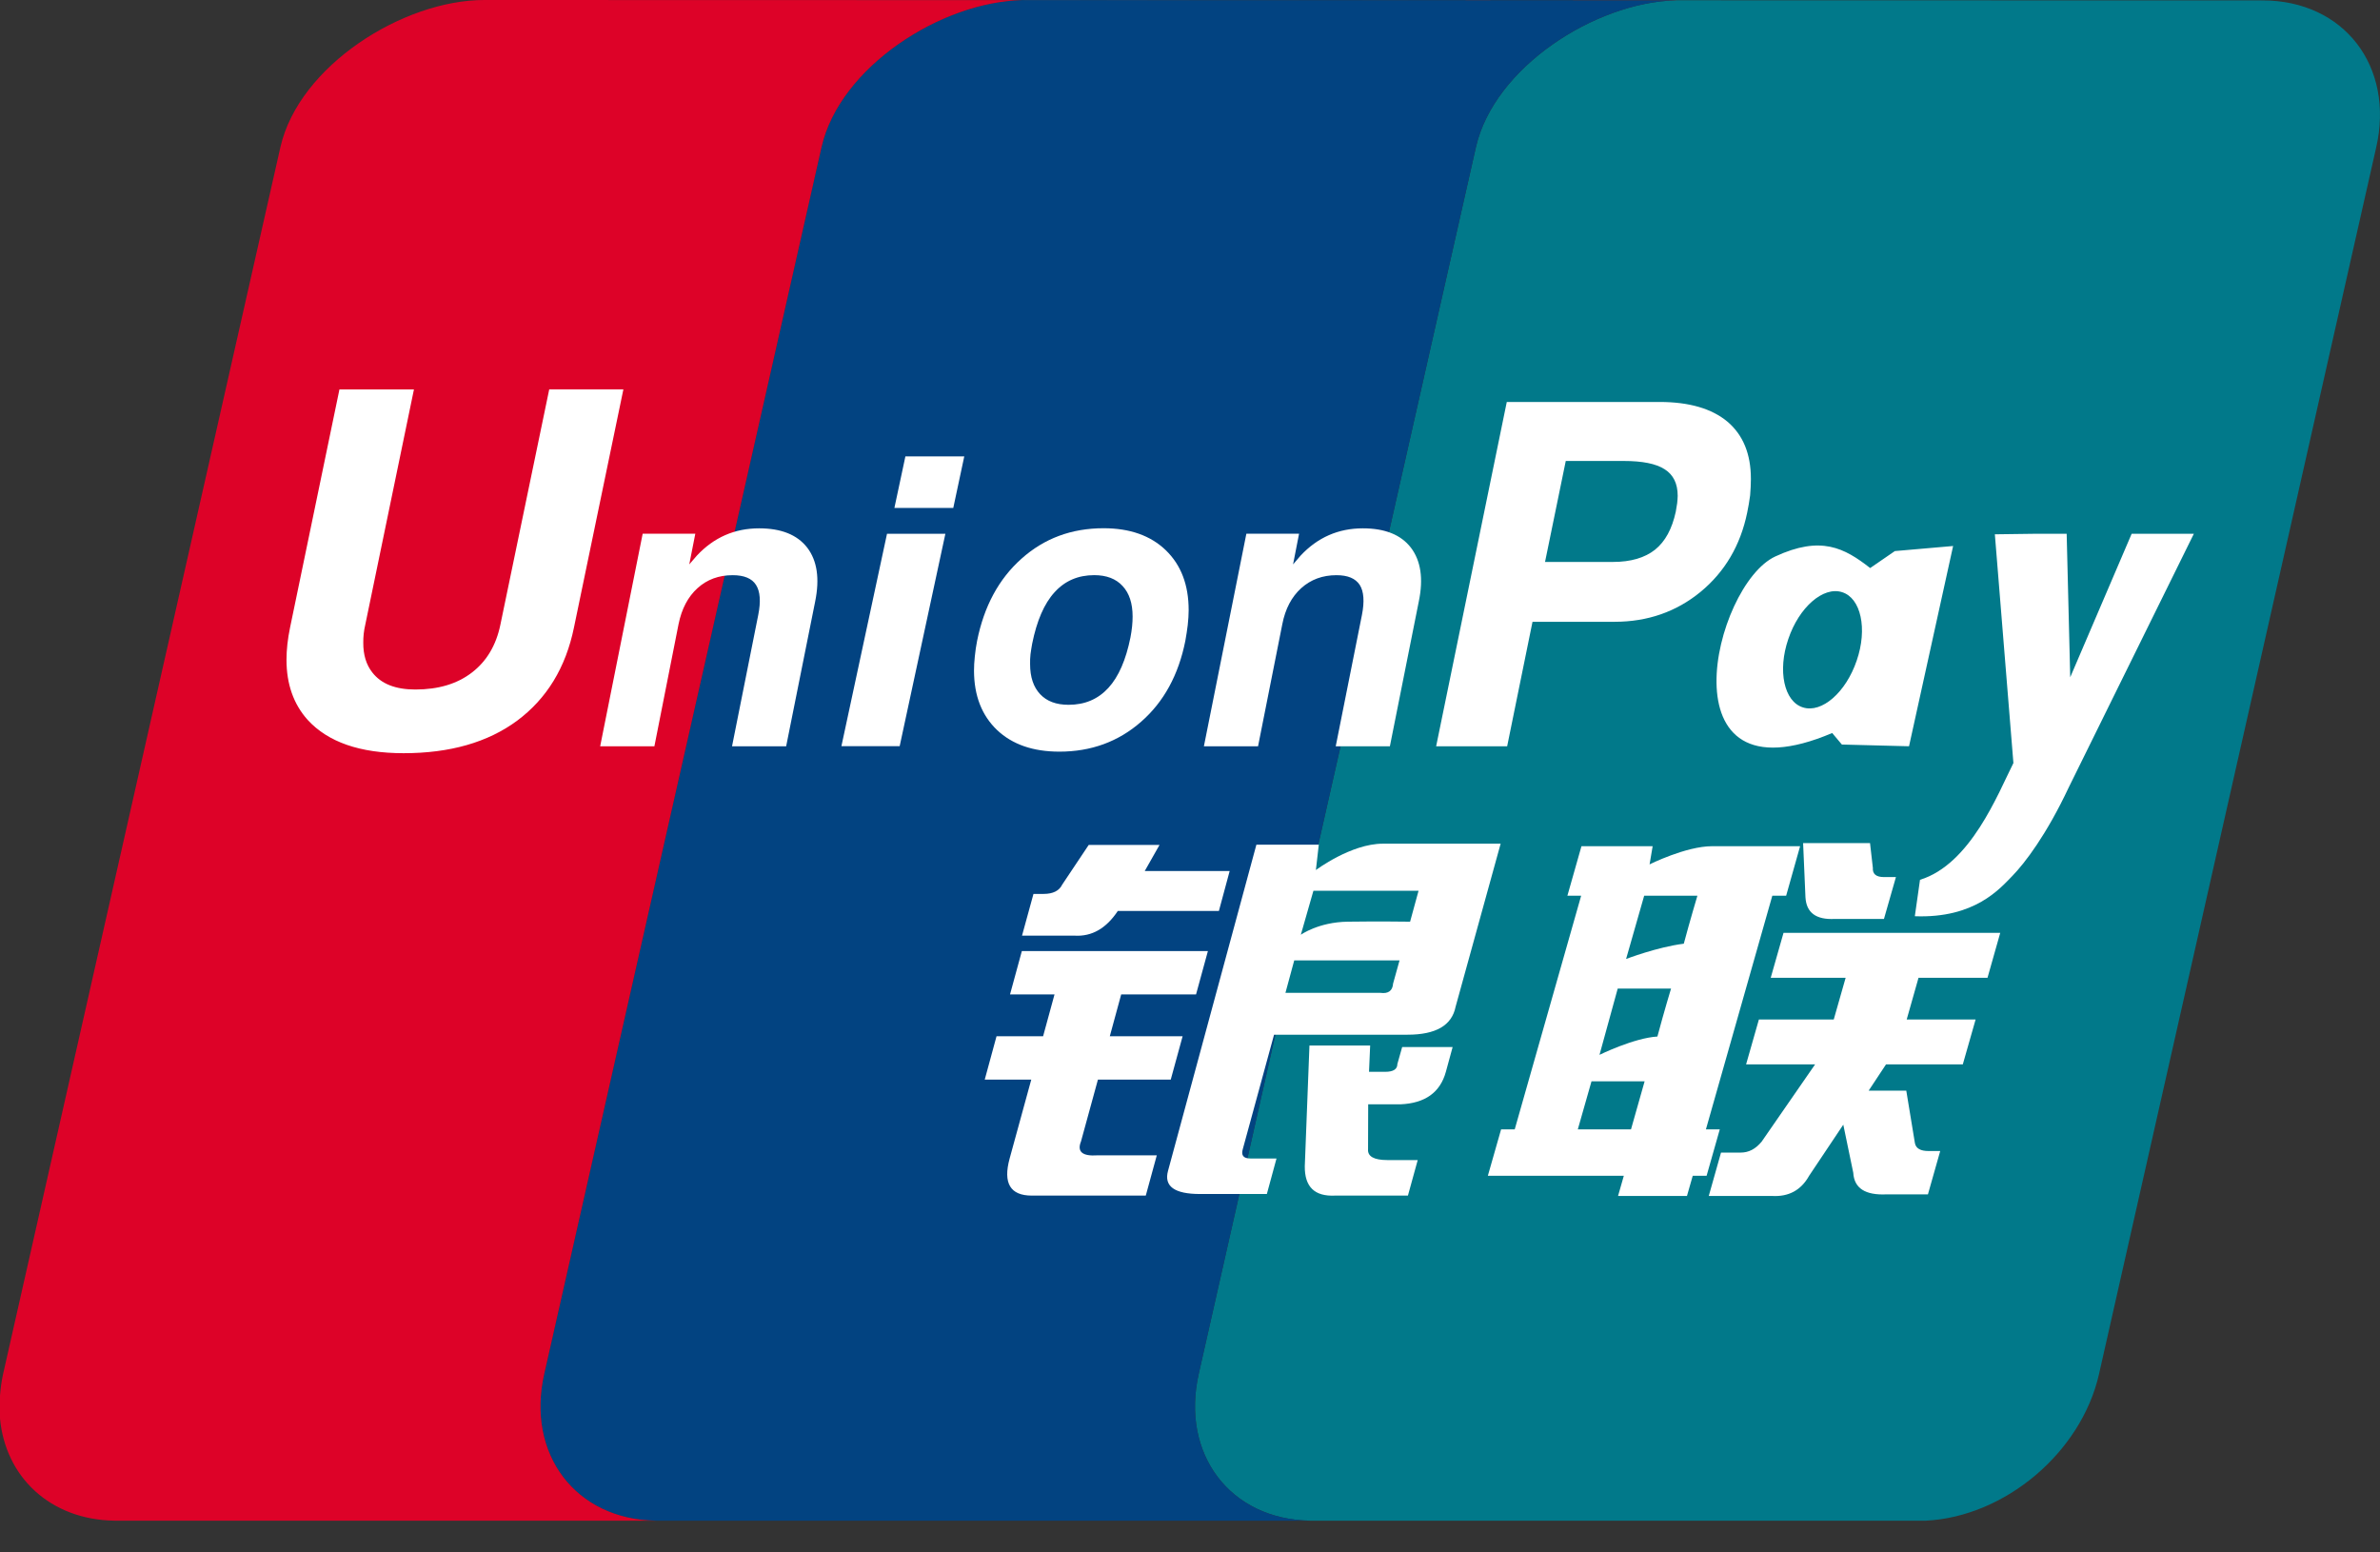 <?xml version="1.0" encoding="UTF-8"?>
<svg xmlns="http://www.w3.org/2000/svg" width="69" height="45" viewBox="0 0 69 45" fill="none">
  <rect x="0" y="0" width="69" height="45" fill="#333333" stroke="none"/>
  <path d="M65.596 0.012L48.605 0.008H48.6C48.587 0.008 48.574 0.01 48.561 0.01C46.227 0.082 43.319 1.954 42.79 4.263L34.754 39.819C34.225 42.149 35.665 44.045 37.983 44.08H55.833C58.115 43.967 60.333 42.116 60.853 39.834L68.889 4.277C69.427 1.924 67.952 0.012 65.596 0.012Z" fill="#01798A"></path>
  <path d="M34.755 39.819L42.79 4.263C43.319 1.954 46.227 0.082 48.561 0.01L41.805 0.006L29.633 0.004C27.292 0.052 24.347 1.937 23.818 4.263L15.78 39.819C15.248 42.149 16.691 44.045 19.007 44.08H37.983C35.665 44.045 34.225 42.149 34.755 39.819Z" fill="#024381"></path>
  <path d="M15.78 39.819L23.818 4.263C24.347 1.937 27.292 0.052 29.633 0.004L14.04 0C11.686 0 8.668 1.907 8.13 4.263L0.092 39.819C0.043 40.036 0.016 40.249 0 40.457V41.116C0.157 42.815 1.455 44.052 3.319 44.08H19.007C16.691 44.045 15.248 42.149 15.78 39.819Z" fill="#DD0228"></path>
  <path d="M29.962 25.912H30.257C30.528 25.912 30.71 25.821 30.796 25.641L31.563 24.493H33.616L33.188 25.248H35.65L35.338 26.405H32.408C32.071 26.912 31.655 27.151 31.156 27.122H29.63L29.962 25.912ZM29.625 27.569H35.019L34.675 28.826H32.505L32.175 30.038H34.286L33.942 31.294H31.831L31.34 33.086C31.219 33.386 31.379 33.52 31.817 33.49H33.537L33.218 34.657H29.915C29.289 34.657 29.075 34.299 29.271 33.581L29.898 31.295H28.549L28.891 30.038H30.241L30.572 28.826H29.282L29.625 27.569ZM38.234 24.484L38.15 25.22C38.15 25.22 39.167 24.456 40.091 24.456H43.506L42.2 29.183C42.092 29.724 41.627 29.993 40.807 29.993H36.937L36.03 33.312C35.977 33.49 36.051 33.581 36.247 33.581H37.008L36.728 34.611H34.792C34.049 34.611 33.74 34.388 33.863 33.939L36.425 24.484H38.234ZM41.126 25.821H38.078L37.713 27.096C37.713 27.096 38.221 26.73 39.069 26.717C39.916 26.704 40.881 26.717 40.881 26.717L41.126 25.821ZM40.022 28.78C40.247 28.811 40.373 28.721 40.388 28.511L40.575 27.839H37.522L37.267 28.78H40.022ZM37.963 30.307H39.723L39.69 31.069H40.158C40.395 31.069 40.512 30.993 40.512 30.843L40.651 30.351H42.114L41.918 31.069C41.753 31.668 41.315 31.98 40.603 32.011H39.666L39.662 33.312C39.645 33.52 39.833 33.627 40.221 33.627H41.102L40.818 34.657H38.705C38.112 34.686 37.822 34.404 37.828 33.805L37.963 30.307ZM16.641 18.186C16.402 19.356 15.849 20.254 14.991 20.892C14.141 21.519 13.044 21.833 11.701 21.833C10.437 21.833 9.511 21.512 8.92 20.868C8.51 20.41 8.306 19.829 8.306 19.126C8.306 18.835 8.34 18.523 8.41 18.187L9.841 11.288H12.001L10.59 18.108C10.55 18.279 10.53 18.455 10.532 18.631C10.53 18.98 10.617 19.267 10.792 19.49C11.048 19.822 11.463 19.987 12.042 19.987C12.707 19.987 13.255 19.824 13.68 19.496C14.105 19.171 14.383 18.709 14.507 18.108L15.923 11.287H18.073L16.641 18.186ZM25.716 15.472H27.408L26.083 21.629H24.394L25.716 15.472ZM26.249 13.229H27.956L27.637 14.724H25.93L26.249 13.229ZM28.906 21.161C28.464 20.738 28.24 20.167 28.238 19.442C28.238 19.319 28.245 19.178 28.262 19.024C28.278 18.868 28.299 18.716 28.328 18.575C28.529 17.575 28.956 16.781 29.615 16.195C30.272 15.607 31.065 15.312 31.994 15.312C32.754 15.312 33.357 15.524 33.799 15.95C34.24 16.377 34.461 16.954 34.461 17.687C34.461 17.813 34.452 17.959 34.435 18.115C34.416 18.269 34.393 18.422 34.365 18.575C34.169 19.56 33.742 20.345 33.084 20.92C32.425 21.499 31.634 21.788 30.713 21.788C29.949 21.788 29.348 21.579 28.906 21.161ZM32.132 19.942C32.43 19.618 32.643 19.128 32.774 18.475C32.793 18.373 32.81 18.267 32.821 18.16C32.832 18.056 32.836 17.959 32.836 17.87C32.836 17.49 32.74 17.195 32.546 16.987C32.353 16.776 32.078 16.672 31.724 16.672C31.255 16.672 30.873 16.837 30.574 17.167C30.272 17.497 30.058 17.996 29.924 18.66C29.905 18.762 29.89 18.864 29.876 18.963C29.865 19.065 29.862 19.161 29.864 19.247C29.864 19.625 29.961 19.916 30.155 20.122C30.348 20.328 30.621 20.43 30.98 20.43C31.451 20.43 31.833 20.267 32.132 19.942Z" fill="white"></path>
  <path d="M48.6 0.008L41.805 0.006L48.561 0.01C48.574 0.01 48.587 0.008 48.6 0.008Z" fill="#E02F41"></path>
  <path d="M41.805 0.007L29.727 0C29.696 0 29.665 0.002 29.633 0.004L41.805 0.007Z" fill="#2E4F7D"></path>
  <path d="M45.441 25.965L45.849 24.529H47.913L47.824 25.056C47.824 25.056 48.878 24.529 49.637 24.529H52.188L51.783 25.965H51.382L49.457 32.738H49.859L49.477 34.083H49.075L48.908 34.667H46.91L47.077 34.083H43.135L43.519 32.738H43.914L45.84 25.965H45.441ZM47.667 25.965L47.143 27.798C47.143 27.798 48.041 27.453 48.816 27.355C48.986 26.715 49.21 25.965 49.21 25.965H47.667ZM46.9 28.657L46.372 30.577C46.372 30.577 47.368 30.087 48.051 30.046C48.249 29.304 48.446 28.657 48.446 28.657H46.9V28.657ZM47.285 32.738L47.68 31.345H46.14L45.743 32.738H47.285ZM52.275 24.439H54.215L54.297 25.155C54.285 25.337 54.393 25.424 54.623 25.424H54.966L54.619 26.637H53.194C52.649 26.665 52.369 26.457 52.343 26.008L52.275 24.439ZM51.707 27.041H57.99L57.621 28.343H55.621L55.278 29.553H57.276L56.905 30.853H54.679L54.176 31.614H55.266L55.517 33.139C55.547 33.291 55.681 33.365 55.912 33.365H56.25L55.894 34.621H54.697C54.076 34.651 53.755 34.443 53.729 33.994L53.44 32.601L52.449 34.083C52.215 34.502 51.854 34.697 51.368 34.667H49.54L49.895 33.41H50.466C50.7 33.41 50.895 33.306 51.071 33.096L52.623 30.853H50.622L50.993 29.553H53.163L53.508 28.343H51.336L51.707 27.041ZM18.632 15.471H20.158L19.983 16.36L20.202 16.107C20.697 15.577 21.298 15.315 22.007 15.315C22.65 15.315 23.113 15.501 23.404 15.876C23.69 16.252 23.768 16.77 23.633 17.436L22.792 21.632H21.223L21.982 17.829C22.061 17.436 22.039 17.143 21.918 16.955C21.799 16.766 21.571 16.673 21.242 16.673C20.839 16.673 20.499 16.798 20.223 17.048C19.945 17.3 19.762 17.649 19.672 18.094L18.972 21.632H17.4L18.632 15.471ZM36.134 15.471H37.662L37.488 16.36L37.705 16.107C38.2 15.577 38.803 15.315 39.51 15.315C40.153 15.315 40.616 15.501 40.905 15.876C41.19 16.252 41.272 16.77 41.133 17.436L40.295 21.632H38.725L39.484 17.829C39.562 17.436 39.54 17.143 39.421 16.955C39.297 16.766 39.074 16.673 38.746 16.673C38.343 16.673 38.005 16.798 37.725 17.048C37.447 17.3 37.262 17.649 37.176 18.094L36.473 21.632H34.903L36.134 15.471ZM43.684 11.652H48.119C48.971 11.652 49.631 11.845 50.084 12.225C50.535 12.609 50.761 13.16 50.761 13.878V13.9C50.761 14.037 50.752 14.191 50.739 14.358C50.717 14.527 50.688 14.696 50.653 14.863C50.457 15.813 50.004 16.577 49.303 17.156C48.6 17.733 47.767 18.024 46.808 18.024H44.43L43.695 21.632H41.636L43.684 11.652ZM44.793 16.289H46.765C47.279 16.289 47.687 16.169 47.984 15.933C48.28 15.694 48.475 15.33 48.583 14.835C48.6 14.744 48.611 14.661 48.624 14.586C48.63 14.514 48.639 14.442 48.639 14.373C48.639 14.019 48.514 13.763 48.262 13.603C48.01 13.44 47.615 13.362 47.069 13.362H45.394L44.793 16.289ZM59.977 22.823C59.326 24.207 58.706 25.014 58.342 25.39C57.977 25.761 57.254 26.624 55.514 26.559L55.664 25.503C57.129 25.051 57.92 23.018 58.372 22.118L57.834 15.488L58.966 15.473H59.916L60.019 19.632L61.8 15.473H63.603L59.977 22.823ZM54.935 15.974L54.219 16.466C53.471 15.881 52.788 15.518 51.469 16.13C49.672 16.963 48.171 23.353 53.118 21.248L53.399 21.582L55.346 21.632L56.624 15.827L54.935 15.974ZM53.829 19.148C53.516 20.07 52.818 20.68 52.271 20.506C51.724 20.337 51.529 19.447 51.846 18.523C52.158 17.599 52.861 16.991 53.404 17.165C53.95 17.334 54.148 18.224 53.829 19.148Z" fill="white"></path>
</svg>
